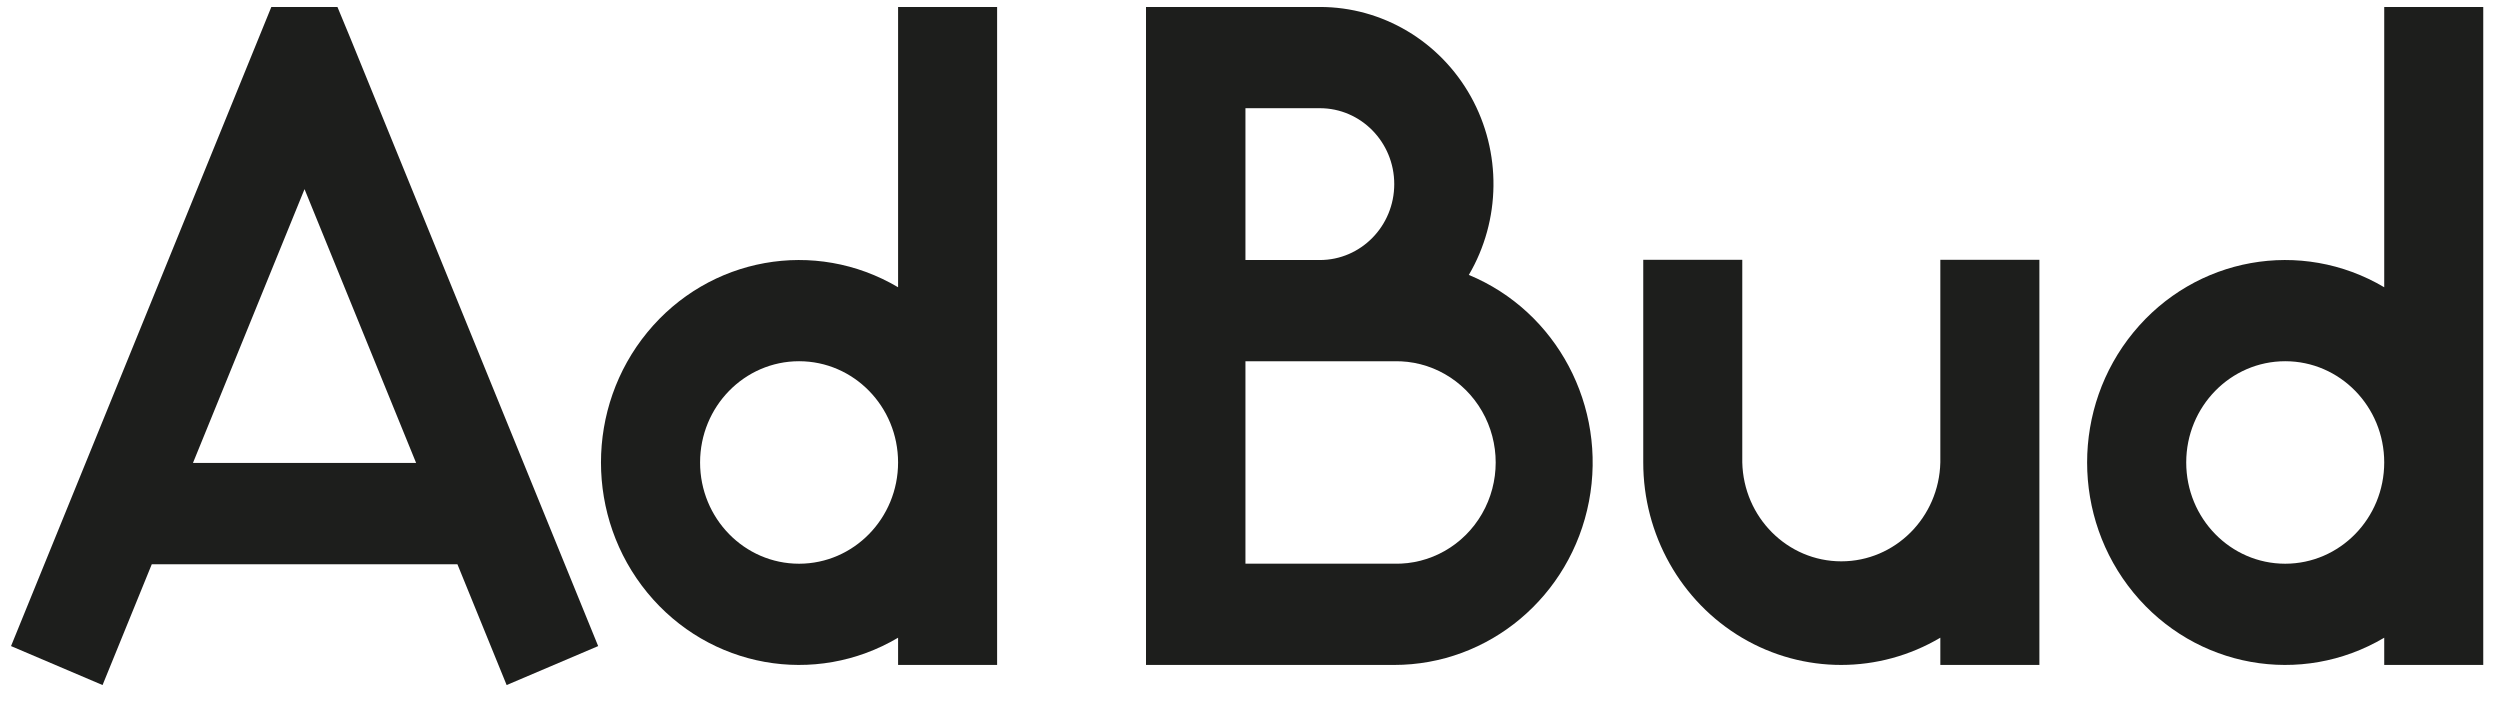 <svg width="90" height="26" viewBox="0 0 90 26" fill="none" xmlns="http://www.w3.org/2000/svg">
<g clip-path="url(#clip0_1_70)">
<path d="M85.832 10.341C82.838 8.569 79.03 9.253 76.805 11.963C74.58 14.673 74.58 18.626 76.805 21.336C79.03 24.046 82.838 24.73 85.832 22.958V23.938H89.397V0.251H85.832V10.341ZM82.268 20.294C80.3 20.294 78.704 18.663 78.704 16.649C78.704 14.636 80.3 13.004 82.268 13.004C84.237 13.004 85.832 14.636 85.832 16.649C85.831 18.662 84.236 20.292 82.268 20.294Z" fill="#1D1E1C"/>
<path d="M32.331 10.341C29.336 8.569 25.529 9.253 23.304 11.963C21.079 14.673 21.079 18.626 23.304 21.336C25.529 24.046 29.336 24.73 32.331 22.958V23.938H35.896V0.251H32.331V10.341ZM28.767 20.294C26.799 20.294 25.203 18.663 25.203 16.65C25.203 14.637 26.798 13.005 28.766 13.004C30.734 13.004 32.33 14.635 32.331 16.648C32.33 18.66 30.736 20.291 28.769 20.294H28.767Z" fill="#1D1E1C"/>
<path d="M52.878 9.897C54.034 7.927 54.062 5.476 52.952 3.479C51.841 1.483 49.764 0.249 47.514 0.251H41.256V23.938H50.185C53.604 23.941 56.546 21.473 57.203 18.05C57.859 14.627 56.046 11.209 52.878 9.897ZM44.836 3.895H47.514C48.993 3.895 50.193 5.119 50.193 6.628C50.193 8.137 48.993 9.361 47.514 9.361H44.836V3.895ZM50.193 20.293H44.836V13.005H50.193C51.488 12.976 52.697 13.664 53.353 14.803C54.009 15.943 54.009 17.356 53.353 18.495C52.697 19.635 51.488 20.323 50.193 20.293Z" fill="#1D1E1C"/>
<path d="M69.852 16.644C69.808 18.625 68.225 20.208 66.287 20.208C64.349 20.208 62.766 18.625 62.722 16.644V9.353H59.157V16.642C59.153 19.248 60.511 21.658 62.718 22.962C64.925 24.265 67.646 24.263 69.852 22.957V23.937H73.418V9.353H69.852V16.644Z" fill="#1D1E1C"/>
<path d="M12.148 0.251H9.768L0.397 23.259L3.692 24.662L5.464 20.313H16.467L18.239 24.662L21.534 23.259L12.613 1.373L12.148 0.251ZM6.947 16.665L10.963 6.809L14.98 16.665H6.947Z" fill="#1D1E1C"/>
</g>
<defs>
<clipPath id="clip0_1_70">
<rect width="89" height="25" fill="white" transform="translate(0.397 0.251)"/>
</clipPath>
</defs>
</svg>
